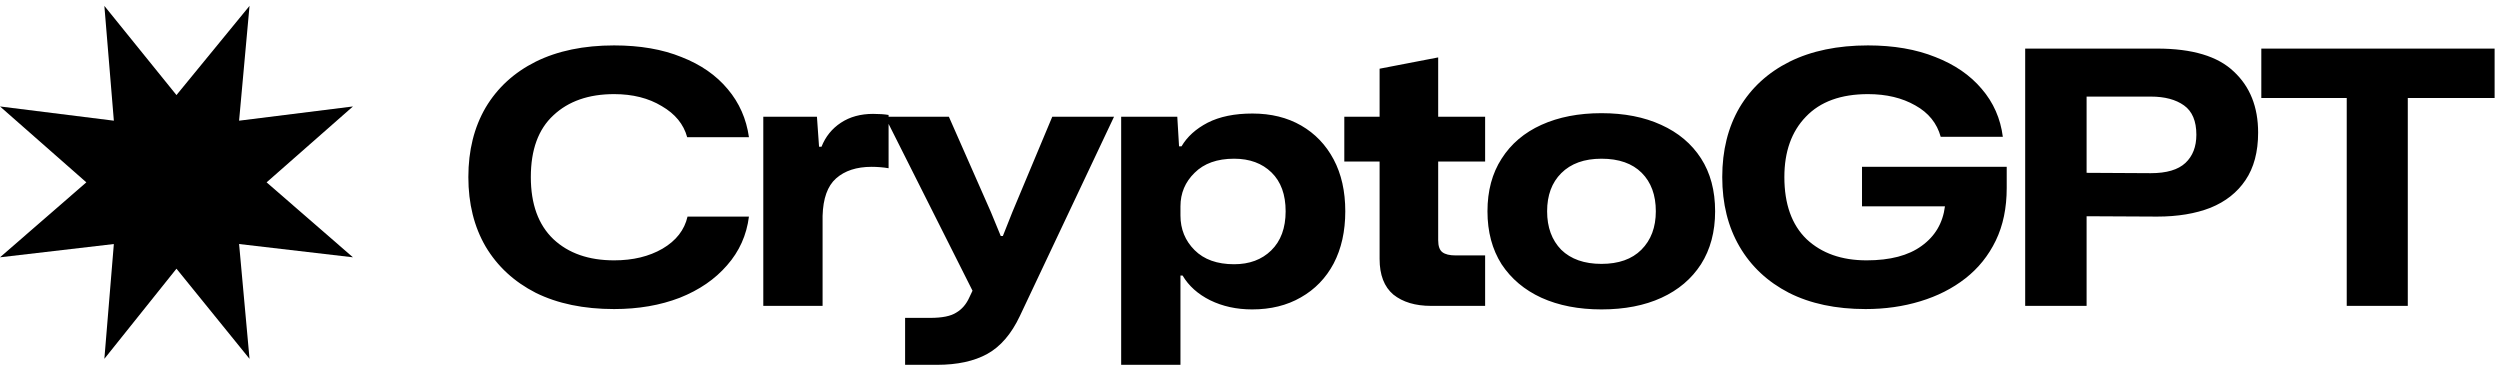 <svg width="850" height="125" viewBox="0 0 850 125" fill="none" xmlns="http://www.w3.org/2000/svg">
  <path fill-rule="evenodd" clip-rule="evenodd"
    d="M38.71 82.968L35.484 122L60 91.355L84.839 122L81.29 82.968L120 87.484L90.645 62L120 36.194L81.29 41.032L84.839 2L60 32.323L35.484 2L38.71 41.032L0 36.194L29.355 62L0 87.484L38.71 82.968Z"
    fill="black" />
  <path
    d="M208.8 105.08C198.48 105.08 189.6 103.24 182.16 99.56C174.8 95.8 169.12 90.56 165.12 83.84C161.2 77.12 159.24 69.24 159.24 60.2C159.24 51.16 161.2 43.28 165.12 36.56C169.12 29.84 174.8 24.64 182.16 20.96C189.6 17.28 198.48 15.44 208.8 15.44C217.6 15.44 225.24 16.76 231.72 19.4C238.28 21.96 243.52 25.6 247.44 30.32C251.36 34.96 253.76 40.4 254.64 46.64H233.64C232.44 42.24 229.56 38.72 225 36.08C220.52 33.36 215.12 32 208.8 32C200.16 32 193.28 34.4 188.16 39.2C183.04 43.92 180.48 50.92 180.48 60.2C180.48 69.4 183.04 76.44 188.16 81.32C193.28 86.12 200.16 88.52 208.8 88.52C215.2 88.52 220.68 87.2 225.24 84.56C229.88 81.84 232.72 78.2 233.76 73.64H254.64C253.84 79.96 251.36 85.48 247.2 90.2C243.12 94.92 237.76 98.6 231.12 101.24C224.48 103.8 217.04 105.08 208.8 105.08ZM259.519 104V39.68H277.759L278.479 49.88H279.319C280.679 46.44 282.879 43.72 285.919 41.72C288.959 39.72 292.599 38.72 296.839 38.72C298.919 38.72 300.679 38.84 302.119 39.08V57.2C301.239 57.04 300.279 56.92 299.239 56.84C298.199 56.76 297.239 56.72 296.359 56.72C291.239 56.72 287.199 58.04 284.239 60.68C281.359 63.24 279.839 67.48 279.679 73.4V104H259.519ZM307.735 124.04V108.08H316.255C320.335 108.08 323.295 107.48 325.135 106.28C327.055 105.16 328.535 103.44 329.575 101.12L330.655 98.84L300.895 39.68H322.615L336.895 72.08L340.255 80.24H340.975L344.215 72.08L357.775 39.68H378.775L346.735 107.48C343.855 113.56 340.175 117.84 335.695 120.32C331.215 122.8 325.495 124.04 318.535 124.04H307.735ZM381.197 124.04V39.68H400.277L400.877 49.76H401.717C403.637 46.48 406.597 43.8 410.597 41.72C414.677 39.64 419.757 38.6 425.837 38.6C432.157 38.6 437.677 39.96 442.397 42.68C447.117 45.4 450.797 49.24 453.437 54.2C456.077 59.16 457.397 65.04 457.397 71.84C457.397 78.64 456.077 84.56 453.437 89.6C450.797 94.56 447.077 98.4 442.277 101.12C437.557 103.84 432.037 105.2 425.717 105.2C420.437 105.2 415.677 104.16 411.437 102.08C407.277 100 404.157 97.2 402.077 93.68H401.357V124.04H381.197ZM419.597 89.84C424.797 89.84 428.997 88.28 432.197 85.16C435.477 81.96 437.117 77.52 437.117 71.84C437.117 66.16 435.517 61.76 432.317 58.64C429.117 55.52 424.877 53.96 419.597 53.96C413.837 53.96 409.357 55.56 406.157 58.76C402.957 61.88 401.357 65.68 401.357 70.16V73.28C401.357 77.92 402.957 81.84 406.157 85.04C409.357 88.24 413.837 89.84 419.597 89.84ZM486.583 104C481.223 104 476.943 102.72 473.743 100.16C470.623 97.52 469.063 93.48 469.063 88.04V54.92H457.063V39.68H469.063V23.36L488.983 19.52V39.68H504.943V54.92H488.983V81.68C488.983 83.68 489.463 85.04 490.423 85.76C491.383 86.48 492.863 86.84 494.863 86.84H504.943V104H486.583ZM544.5 105.2C536.74 105.2 529.94 103.88 524.1 101.24C518.34 98.6 513.82 94.8 510.54 89.84C507.34 84.8 505.74 78.8 505.74 71.84C505.74 64.88 507.34 58.92 510.54 53.96C513.74 48.92 518.26 45.08 524.1 42.44C529.94 39.8 536.74 38.48 544.5 38.48C552.26 38.48 559.02 39.8 564.78 42.44C570.62 45.08 575.14 48.88 578.34 53.84C581.54 58.8 583.14 64.8 583.14 71.84C583.14 78.8 581.54 84.8 578.34 89.84C575.14 94.8 570.66 98.6 564.9 101.24C559.14 103.88 552.34 105.2 544.5 105.2ZM544.5 89.72C550.34 89.72 554.86 88.12 558.06 84.92C561.34 81.64 562.98 77.28 562.98 71.84C562.98 66.32 561.38 61.96 558.18 58.76C554.98 55.56 550.42 53.96 544.5 53.96C538.66 53.96 534.1 55.6 530.82 58.88C527.62 62.08 526.02 66.4 526.02 71.84C526.02 77.28 527.62 81.64 530.82 84.92C534.1 88.12 538.66 89.72 544.5 89.72ZM634.283 105.08C624.203 105.08 615.523 103.24 608.243 99.56C600.963 95.8 595.363 90.56 591.443 83.84C587.523 77.12 585.563 69.24 585.563 60.2C585.563 51.16 587.523 43.28 591.443 36.56C595.443 29.84 601.123 24.64 608.483 20.96C615.923 17.28 624.803 15.44 635.123 15.44C643.843 15.44 651.483 16.76 658.043 19.4C664.603 21.96 669.843 25.56 673.763 30.2C677.763 34.84 680.163 40.28 680.963 46.52H659.843C658.563 41.88 655.683 38.32 651.203 35.84C646.723 33.28 641.363 32 635.123 32C625.923 32 618.883 34.56 614.003 39.68C609.123 44.72 606.683 51.56 606.683 60.2C606.683 69.4 609.203 76.44 614.243 81.32C619.363 86.12 626.163 88.52 634.643 88.52C642.643 88.52 648.883 86.88 653.363 83.6C657.923 80.32 660.563 75.84 661.283 70.16H633.083V56.72H682.283V63.92C682.283 70.72 681.043 76.68 678.563 81.8C676.083 86.92 672.643 91.2 668.243 94.64C663.843 98.08 658.723 100.68 652.883 102.44C647.123 104.2 640.923 105.08 634.283 105.08ZM688.563 104V16.52H733.443C745.363 16.52 754.043 19.12 759.483 24.32C765.003 29.44 767.763 36.36 767.763 45.08C767.763 51.64 766.323 57.04 763.443 61.28C760.643 65.44 756.683 68.56 751.563 70.64C746.443 72.64 740.403 73.64 733.443 73.64L709.443 73.52V104H688.563ZM731.283 32.84H709.443V58.76L731.283 58.88C736.643 58.88 740.563 57.72 743.043 55.4C745.523 53.08 746.763 49.88 746.763 45.8C746.763 41.16 745.363 37.84 742.563 35.84C739.763 33.84 736.003 32.84 731.283 32.84ZM797.888 104V33.32H768.848V16.52H848.168V33.32H818.648V104H797.888Z"
    fill="black" />
</svg>